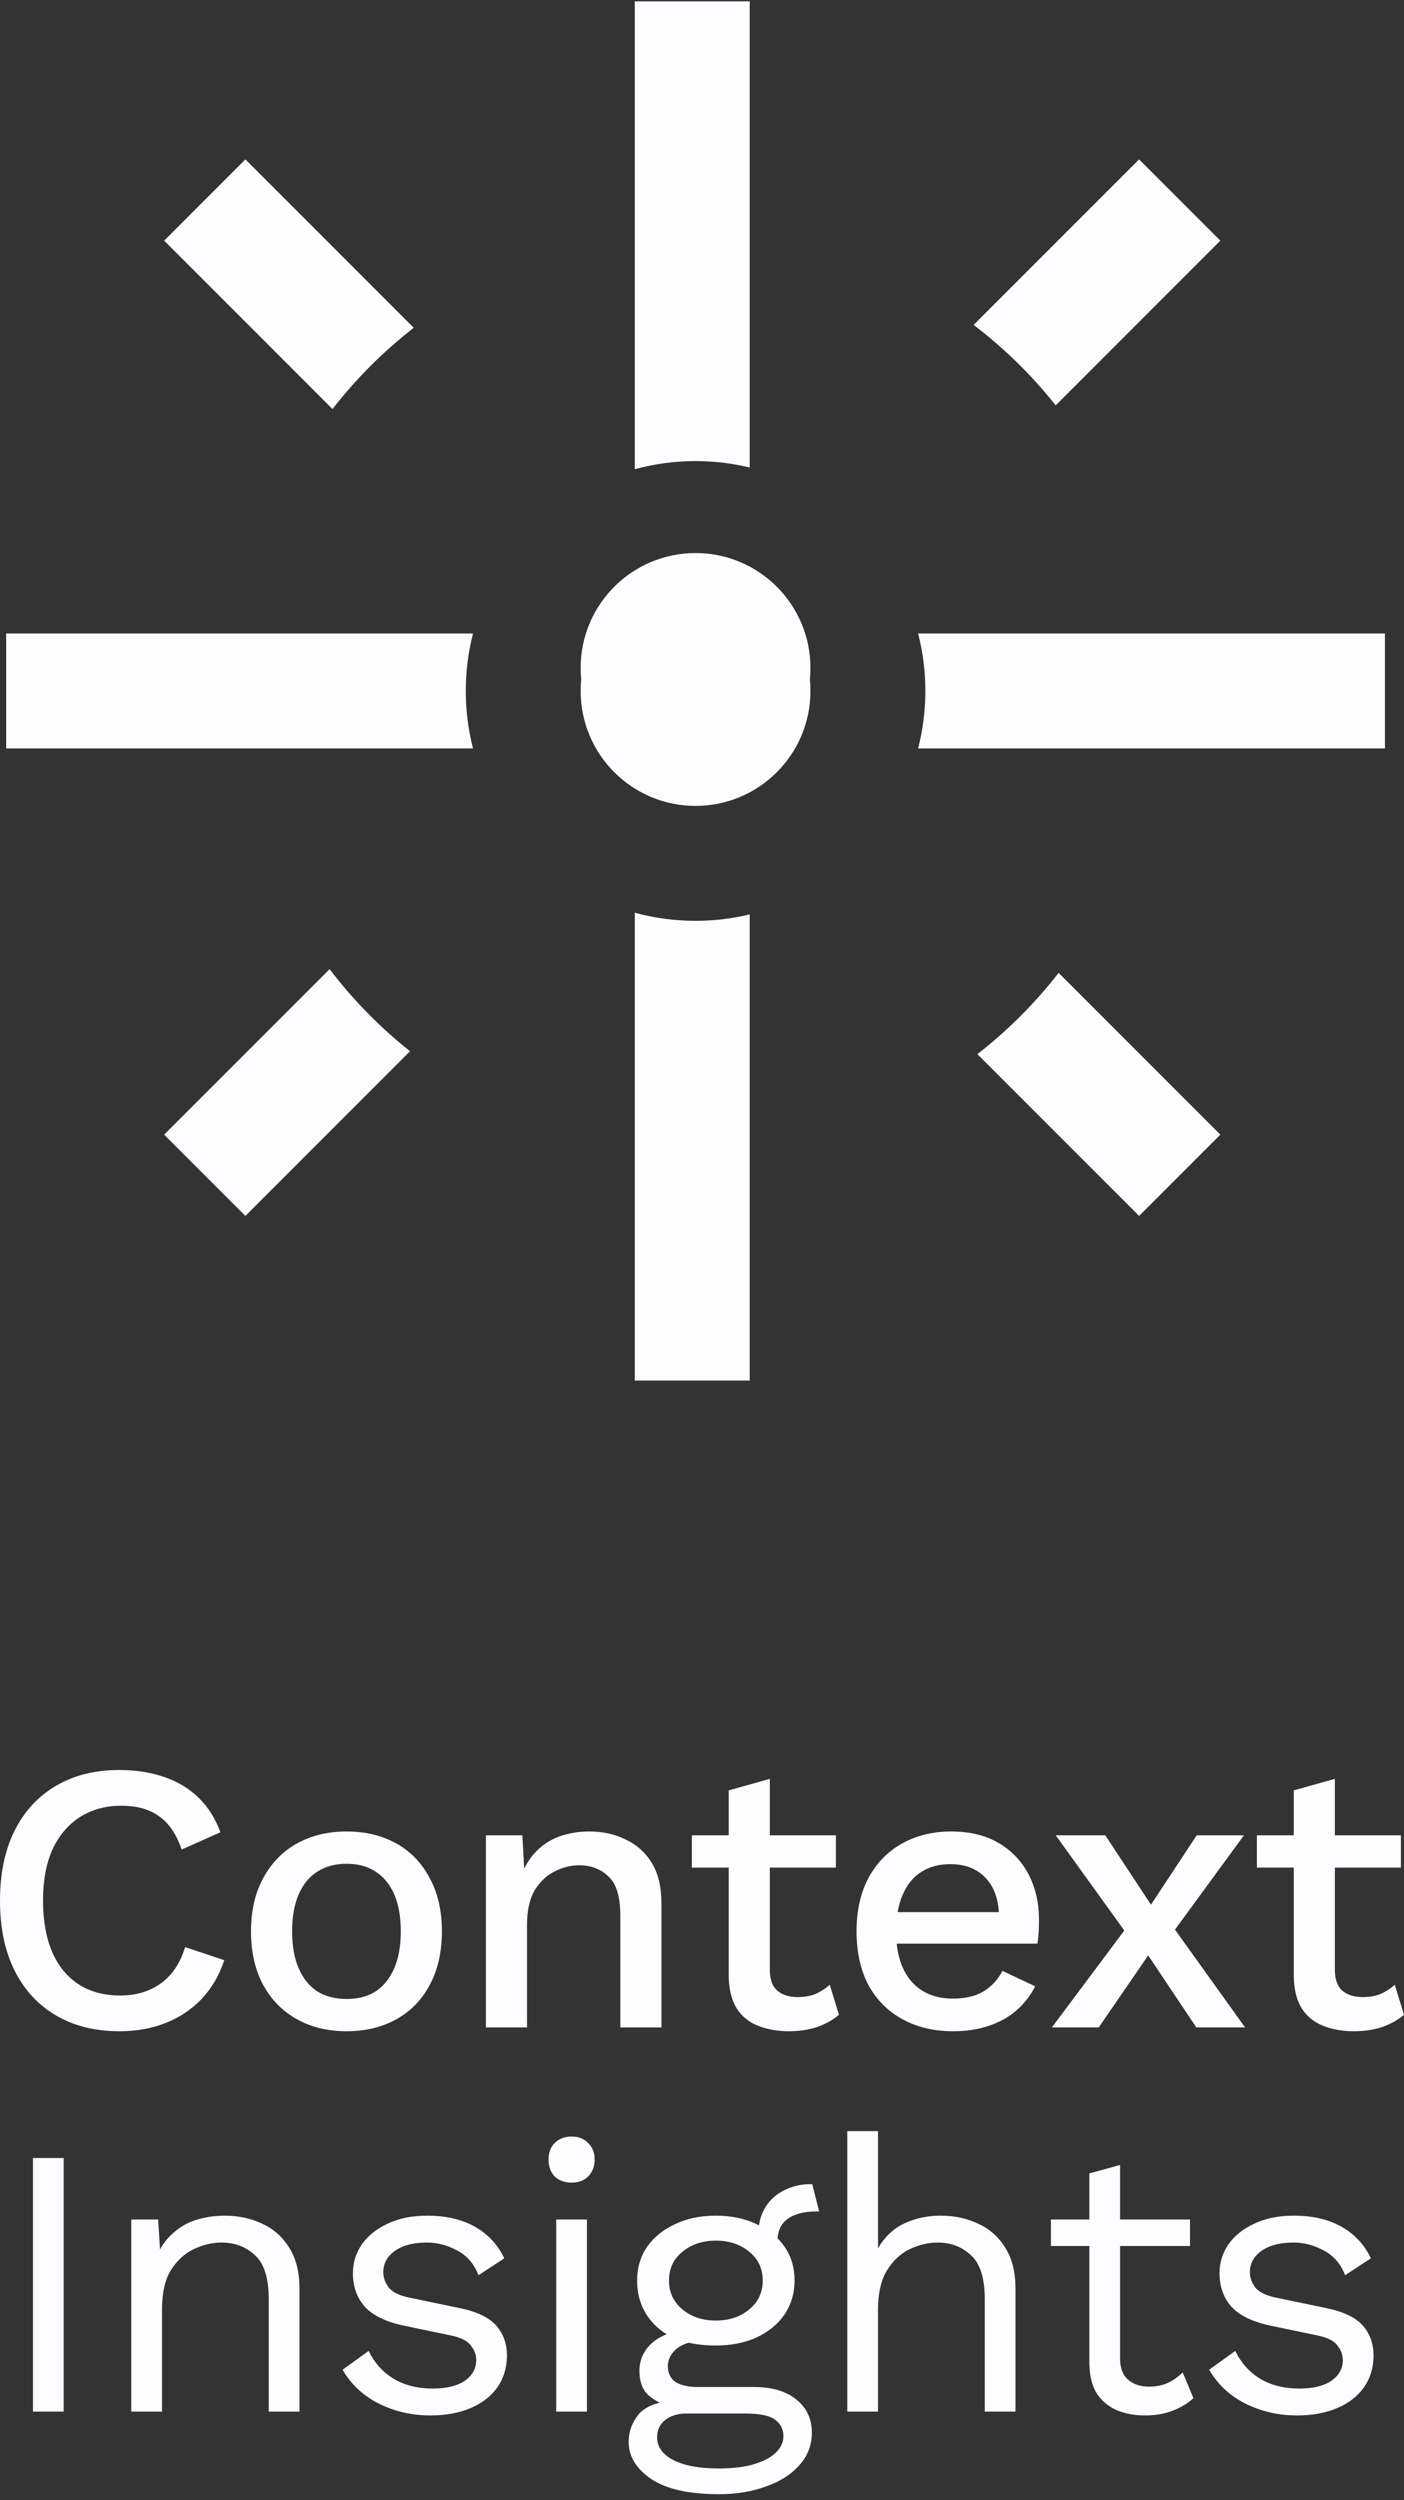 <svg width="100" height="178" viewBox="0 0 100 178" fill="none" xmlns="http://www.w3.org/2000/svg">
<rect x="0" y="0" width="100" height="178" fill="#333333" stroke="none"/>
<path d="M75.192 28.861L86.918 17.135L81.131 11.348L69.346 23.134C71.525 24.792 73.49 26.717 75.192 28.861Z" fill="#FDFCFF"/>
<path d="M29.204 74.849C27.06 73.147 25.135 71.182 23.476 69.003L11.693 80.787L17.479 86.573L29.204 74.849Z" fill="#FDFCFF"/>
<path d="M29.468 23.338L17.479 11.348L11.693 17.135L23.682 29.124C25.362 26.963 27.307 25.018 29.468 23.338Z" fill="#FDFCFF"/>
<path d="M75.4 69.269C73.72 71.43 71.775 73.375 69.614 75.055L81.132 86.573L86.918 80.787L75.4 69.269Z" fill="#FDFCFF"/>
<path d="M57.724 49.197C57.724 53.717 54.06 57.38 49.54 57.38C45.021 57.38 41.357 53.717 41.357 49.197C41.357 44.678 45.021 41.014 49.54 41.014C54.06 41.014 57.724 44.678 57.724 49.197Z" fill="#FDFCFF"/>
<path d="M53.397 65.106C52.16 65.405 50.869 65.563 49.541 65.563C48.043 65.563 46.592 65.362 45.213 64.985L45.213 98.297H53.397L53.397 65.106Z" fill="#FDFCFF"/>
<path d="M53.397 33.286L53.397 0.096H45.213L45.213 33.408C46.592 33.031 48.043 32.83 49.541 32.83C50.869 32.83 52.16 32.988 53.397 33.286Z" fill="#FDFCFF"/>
<path d="M33.69 53.289L0.44 53.289L0.44 45.105L33.69 45.105C33.353 46.413 33.175 47.784 33.175 49.197C33.175 50.61 33.354 51.981 33.69 53.289Z" fill="#FDFCFF"/>
<path d="M65.393 53.289C65.73 51.981 65.909 50.61 65.909 49.197C65.909 47.784 65.73 46.413 65.393 45.105L98.642 45.105V53.289L65.393 53.289Z" fill="#FDFCFF"/>
<path d="M57.724 47.56C57.724 52.08 54.06 55.744 49.54 55.744C45.021 55.744 41.357 52.08 41.357 47.56C41.357 43.041 45.021 39.377 49.54 39.377C54.06 39.377 57.724 43.041 57.724 47.56Z" fill="#FDFCFF"/>
<path d="M92.387 171.98C91.055 171.98 89.824 171.697 88.694 171.132C87.581 170.566 86.724 169.764 86.122 168.724L87.983 167.384C88.384 168.223 88.967 168.879 89.733 169.354C90.517 169.828 91.457 170.065 92.551 170.065C93.517 170.065 94.274 169.882 94.821 169.518C95.368 169.135 95.642 168.642 95.642 168.041C95.642 167.658 95.514 167.311 95.259 167.001C95.022 166.673 94.557 166.436 93.864 166.29L90.581 165.606C89.25 165.333 88.293 164.877 87.709 164.238C87.144 163.6 86.861 162.807 86.861 161.859C86.861 161.111 87.071 160.427 87.49 159.807C87.928 159.187 88.539 158.695 89.323 158.33C90.125 157.947 91.064 157.755 92.14 157.755C93.49 157.755 94.63 158.02 95.56 158.549C96.49 159.077 97.183 159.825 97.639 160.792L95.806 161.995C95.496 161.193 94.994 160.609 94.301 160.245C93.608 159.862 92.888 159.67 92.14 159.67C91.484 159.67 90.919 159.761 90.444 159.944C89.989 160.126 89.633 160.381 89.378 160.71C89.141 161.02 89.022 161.375 89.022 161.776C89.022 162.178 89.159 162.551 89.432 162.898C89.706 163.226 90.216 163.463 90.964 163.609L94.383 164.32C95.66 164.576 96.553 164.995 97.064 165.579C97.575 166.162 97.83 166.873 97.83 167.712C97.83 168.569 97.602 169.326 97.146 169.983C96.69 170.621 96.052 171.113 95.231 171.46C94.411 171.806 93.463 171.98 92.387 171.98Z" fill="#FDFCFF"/>
<path d="M79.778 154.145V167.931C79.778 168.606 79.969 169.107 80.352 169.436C80.735 169.764 81.228 169.928 81.829 169.928C82.358 169.928 82.814 169.837 83.197 169.654C83.58 169.472 83.927 169.226 84.237 168.916L85.002 170.749C84.583 171.132 84.082 171.432 83.498 171.651C82.933 171.87 82.276 171.98 81.528 171.98C80.835 171.98 80.188 171.861 79.586 171.624C78.984 171.369 78.501 170.977 78.136 170.448C77.79 169.901 77.608 169.189 77.59 168.314V154.746L79.778 154.145ZM84.756 158.029V159.916H74.854V158.029H84.756Z" fill="#FDFCFF"/>
<path d="M60.348 171.706V151.737H62.536V160.081C63.01 159.26 63.639 158.667 64.424 158.303C65.208 157.938 66.065 157.755 66.995 157.755C67.98 157.755 68.873 157.947 69.676 158.33C70.478 158.695 71.116 159.26 71.59 160.026C72.083 160.792 72.329 161.767 72.329 162.953V171.706H70.141V163.719C70.141 162.205 69.812 161.156 69.156 160.573C68.518 159.971 67.724 159.67 66.776 159.67C66.12 159.67 65.463 159.825 64.807 160.135C64.15 160.445 63.603 160.956 63.165 161.667C62.746 162.36 62.536 163.29 62.536 164.457V171.706H60.348Z" fill="#FDFCFF"/>
<path d="M57.852 155.512L58.345 157.454C58.327 157.454 58.299 157.454 58.263 157.454C58.226 157.454 58.19 157.454 58.153 157.454C57.26 157.454 56.567 157.637 56.074 158.002C55.6 158.348 55.363 158.913 55.363 159.697L54.023 159.014C54.023 158.302 54.187 157.682 54.515 157.154C54.843 156.625 55.29 156.223 55.856 155.95C56.421 155.658 57.041 155.512 57.716 155.512C57.734 155.512 57.752 155.512 57.77 155.512C57.807 155.512 57.834 155.512 57.852 155.512ZM53.695 169.955C54.989 169.955 56.002 170.256 56.731 170.858C57.46 171.442 57.825 172.226 57.825 173.21C57.825 174.104 57.524 174.879 56.922 175.536C56.339 176.192 55.546 176.694 54.543 177.04C53.558 177.405 52.445 177.587 51.205 177.587C49.053 177.587 47.44 177.222 46.364 176.493C45.306 175.764 44.777 174.888 44.777 173.867C44.777 173.138 45.014 172.481 45.488 171.897C45.981 171.332 46.801 171.013 47.95 170.94L47.759 171.35C47.139 171.186 46.61 170.913 46.172 170.53C45.753 170.129 45.543 169.554 45.543 168.806C45.543 168.059 45.817 167.421 46.364 166.892C46.929 166.345 47.759 166.007 48.853 165.88L50.303 166.618H50.029C49.136 166.709 48.497 166.937 48.114 167.302C47.75 167.648 47.567 168.031 47.567 168.451C47.567 168.961 47.75 169.344 48.114 169.6C48.497 169.837 49.026 169.955 49.701 169.955H53.695ZM51.178 175.754C52.236 175.754 53.102 175.645 53.777 175.426C54.47 175.207 54.98 174.925 55.309 174.578C55.637 174.232 55.801 173.858 55.801 173.457C55.801 172.964 55.6 172.572 55.199 172.28C54.816 171.989 54.114 171.843 53.093 171.843H48.88C48.297 171.843 47.804 171.989 47.403 172.28C47.002 172.59 46.801 173.01 46.801 173.539C46.801 174.213 47.184 174.751 47.95 175.153C48.734 175.554 49.81 175.754 51.178 175.754ZM50.986 157.755C52.081 157.755 53.047 157.956 53.886 158.357C54.743 158.74 55.409 159.278 55.883 159.971C56.357 160.664 56.594 161.466 56.594 162.378C56.594 163.272 56.357 164.074 55.883 164.785C55.409 165.478 54.743 166.025 53.886 166.427C53.047 166.81 52.081 167.001 50.986 167.001C49.181 167.001 47.795 166.573 46.829 165.715C45.862 164.84 45.379 163.728 45.379 162.378C45.379 161.466 45.616 160.664 46.09 159.971C46.583 159.278 47.248 158.74 48.087 158.357C48.926 157.956 49.892 157.755 50.986 157.755ZM50.986 159.533C50.038 159.533 49.245 159.798 48.607 160.327C47.968 160.837 47.649 161.521 47.649 162.378C47.649 163.217 47.968 163.901 48.607 164.43C49.245 164.959 50.038 165.223 50.986 165.223C51.935 165.223 52.728 164.959 53.366 164.43C54.005 163.901 54.324 163.217 54.324 162.378C54.324 161.521 54.005 160.837 53.366 160.327C52.728 159.798 51.935 159.533 50.986 159.533Z" fill="#FDFCFF"/>
<path d="M40.712 155.403C40.219 155.403 39.818 155.257 39.508 154.965C39.216 154.655 39.07 154.254 39.07 153.762C39.07 153.269 39.216 152.877 39.508 152.585C39.818 152.275 40.219 152.12 40.712 152.12C41.204 152.12 41.596 152.275 41.888 152.585C42.198 152.877 42.353 153.269 42.353 153.762C42.353 154.254 42.198 154.655 41.888 154.965C41.596 155.257 41.204 155.403 40.712 155.403ZM41.806 158.029V171.706H39.617V158.029H41.806Z" fill="#FDFCFF"/>
<path d="M30.663 171.98C29.332 171.98 28.101 171.697 26.97 171.132C25.858 170.566 25.001 169.764 24.399 168.724L26.259 167.384C26.66 168.223 27.244 168.879 28.01 169.354C28.794 169.828 29.733 170.065 30.827 170.065C31.794 170.065 32.55 169.882 33.098 169.518C33.645 169.135 33.918 168.642 33.918 168.041C33.918 167.658 33.791 167.311 33.535 167.001C33.298 166.673 32.833 166.436 32.14 166.29L28.858 165.606C27.526 165.333 26.569 164.877 25.985 164.238C25.42 163.6 25.137 162.807 25.137 161.859C25.137 161.111 25.347 160.427 25.767 159.807C26.204 159.187 26.815 158.695 27.599 158.33C28.402 157.947 29.341 157.755 30.417 157.755C31.766 157.755 32.906 158.02 33.836 158.549C34.766 159.077 35.459 159.825 35.915 160.792L34.082 161.995C33.772 161.193 33.271 160.609 32.578 160.245C31.885 159.862 31.165 159.67 30.417 159.67C29.76 159.67 29.195 159.761 28.721 159.944C28.265 160.126 27.909 160.381 27.654 160.71C27.417 161.02 27.299 161.375 27.299 161.776C27.299 162.178 27.435 162.551 27.709 162.898C27.982 163.226 28.493 163.463 29.241 163.609L32.66 164.32C33.937 164.576 34.83 164.995 35.341 165.579C35.851 166.162 36.107 166.873 36.107 167.712C36.107 168.569 35.879 169.326 35.423 169.983C34.967 170.621 34.328 171.113 33.508 171.46C32.687 171.806 31.739 171.98 30.663 171.98Z" fill="#FDFCFF"/>
<path d="M9.35 171.706V158.029H11.265L11.457 161.093L11.101 160.792C11.393 160.062 11.785 159.479 12.277 159.041C12.77 158.585 13.335 158.257 13.973 158.056C14.63 157.856 15.305 157.755 15.998 157.755C16.982 157.755 17.876 157.947 18.678 158.33C19.481 158.695 20.119 159.26 20.593 160.026C21.085 160.792 21.331 161.767 21.331 162.953V171.706H19.143V163.719C19.143 162.205 18.815 161.156 18.159 160.573C17.52 159.971 16.727 159.67 15.779 159.67C15.122 159.67 14.466 159.825 13.809 160.135C13.153 160.445 12.605 160.947 12.168 161.64C11.748 162.333 11.539 163.263 11.539 164.43V171.706H9.35Z" fill="#FDFCFF"/>
<path d="M4.535 153.652V171.706H2.347V153.652H4.535Z" fill="#FDFCFF"/>
<path d="M95.076 126.654V140.249C95.076 140.923 95.249 141.416 95.596 141.726C95.961 142.036 96.444 142.191 97.046 142.191C97.538 142.191 97.967 142.118 98.331 141.972C98.696 141.808 99.033 141.589 99.343 141.315L100 143.449C99.581 143.814 99.061 144.106 98.441 144.324C97.839 144.525 97.164 144.625 96.416 144.625C95.632 144.625 94.912 144.498 94.255 144.242C93.599 143.987 93.088 143.577 92.724 143.011C92.359 142.428 92.168 141.671 92.149 140.741V127.474L95.076 126.654ZM99.781 130.675V132.972H89.523V130.675H99.781Z" fill="#FDFCFF"/>
<path d="M78.724 130.675L82.581 136.528L83.128 136.61L88.681 144.352H85.207L81.186 138.334L80.556 138.115L75.195 130.675H78.724ZM88.599 130.675L83.237 138.006L82.635 137.978L78.259 144.352H74.921L80.748 136.556L81.322 136.61L85.234 130.675H88.599Z" fill="#FDFCFF"/>
<path d="M67.902 144.625C66.534 144.625 65.331 144.343 64.291 143.777C63.252 143.212 62.44 142.4 61.856 141.343C61.291 140.267 61.008 138.99 61.008 137.513C61.008 136.036 61.291 134.769 61.856 133.711C62.44 132.635 63.242 131.814 64.264 131.249C65.285 130.684 66.443 130.401 67.738 130.401C69.069 130.401 70.2 130.675 71.13 131.222C72.06 131.769 72.771 132.516 73.263 133.465C73.756 134.413 74.002 135.489 74.002 136.692C74.002 137.021 73.993 137.331 73.975 137.623C73.956 137.914 73.929 138.17 73.892 138.388H62.896V136.145H72.607L71.157 136.583C71.157 135.343 70.847 134.395 70.227 133.738C69.607 133.063 68.759 132.726 67.683 132.726C66.899 132.726 66.215 132.908 65.631 133.273C65.048 133.638 64.601 134.185 64.291 134.914C63.981 135.626 63.826 136.501 63.826 137.54C63.826 138.562 63.99 139.428 64.318 140.139C64.647 140.85 65.112 141.388 65.713 141.753C66.315 142.118 67.026 142.3 67.847 142.3C68.759 142.3 69.498 142.127 70.063 141.78C70.628 141.434 71.075 140.951 71.403 140.331L73.728 141.425C73.4 142.081 72.953 142.656 72.388 143.148C71.841 143.622 71.184 143.987 70.418 144.242C69.653 144.498 68.814 144.625 67.902 144.625Z" fill="#FDFCFF"/>
<path d="M54.831 126.654V140.249C54.831 140.923 55.005 141.416 55.351 141.726C55.716 142.036 56.199 142.191 56.801 142.191C57.293 142.191 57.722 142.118 58.086 141.972C58.451 141.808 58.788 141.589 59.099 141.315L59.755 143.449C59.336 143.814 58.816 144.106 58.196 144.324C57.594 144.525 56.919 144.625 56.172 144.625C55.387 144.625 54.667 144.498 54.011 144.242C53.354 143.987 52.843 143.577 52.479 143.011C52.114 142.428 51.923 141.671 51.904 140.741V127.474L54.831 126.654ZM59.536 130.675V132.972H49.278V130.675H59.536Z" fill="#FDFCFF"/>
<path d="M34.609 144.352V130.675H37.207L37.399 134.231L37.016 133.848C37.271 133.063 37.636 132.416 38.11 131.905C38.602 131.377 39.177 130.994 39.833 130.757C40.508 130.52 41.219 130.401 41.967 130.401C42.934 130.401 43.8 130.592 44.566 130.975C45.35 131.34 45.97 131.896 46.426 132.644C46.882 133.392 47.11 134.34 47.11 135.489V144.352H44.183V136.392C44.183 135.042 43.9 134.112 43.335 133.601C42.788 133.073 42.095 132.808 41.256 132.808C40.654 132.808 40.07 132.954 39.505 133.246C38.94 133.519 38.466 133.966 38.083 134.586C37.718 135.206 37.536 136.036 37.536 137.075V144.352H34.609Z" fill="#FDFCFF"/>
<path d="M24.69 130.401C26.021 130.401 27.197 130.684 28.218 131.249C29.24 131.814 30.033 132.635 30.598 133.711C31.182 134.769 31.474 136.036 31.474 137.513C31.474 138.99 31.182 140.267 30.598 141.343C30.033 142.4 29.24 143.212 28.218 143.777C27.197 144.343 26.021 144.625 24.69 144.625C23.358 144.625 22.182 144.343 21.161 143.777C20.14 143.212 19.337 142.4 18.754 141.343C18.17 140.267 17.878 138.99 17.878 137.513C17.878 136.036 18.17 134.769 18.754 133.711C19.337 132.635 20.14 131.814 21.161 131.249C22.182 130.684 23.358 130.401 24.69 130.401ZM24.69 132.699C23.869 132.699 23.167 132.89 22.583 133.273C22.018 133.638 21.58 134.176 21.27 134.887C20.96 135.598 20.805 136.474 20.805 137.513C20.805 138.534 20.96 139.41 21.27 140.139C21.58 140.85 22.018 141.397 22.583 141.78C23.167 142.145 23.869 142.327 24.69 142.327C25.51 142.327 26.203 142.145 26.769 141.78C27.334 141.397 27.772 140.85 28.082 140.139C28.392 139.41 28.547 138.534 28.547 137.513C28.547 136.474 28.392 135.598 28.082 134.887C27.772 134.176 27.334 133.638 26.769 133.273C26.203 132.89 25.51 132.699 24.69 132.699Z" fill="#FDFCFF"/>
<path d="M15.975 139.565C15.61 140.659 15.063 141.589 14.334 142.355C13.604 143.103 12.747 143.668 11.762 144.051C10.778 144.434 9.693 144.625 8.507 144.625C6.775 144.625 5.27 144.251 3.994 143.504C2.717 142.756 1.732 141.689 1.039 140.303C0.346 138.917 0 137.258 0 135.325C0 133.392 0.346 131.732 1.039 130.346C1.732 128.96 2.717 127.894 3.994 127.146C5.27 126.398 6.766 126.024 8.48 126.024C9.665 126.024 10.732 126.189 11.68 126.517C12.647 126.845 13.467 127.337 14.142 127.994C14.817 128.65 15.337 129.471 15.701 130.456L12.939 131.687C12.574 130.611 12.045 129.827 11.352 129.334C10.659 128.824 9.756 128.568 8.644 128.568C7.532 128.568 6.556 128.833 5.717 129.362C4.878 129.89 4.222 130.656 3.748 131.659C3.292 132.662 3.064 133.884 3.064 135.325C3.064 136.747 3.283 137.969 3.72 138.99C4.158 139.993 4.787 140.759 5.608 141.288C6.428 141.817 7.413 142.081 8.562 142.081C9.674 142.081 10.632 141.799 11.434 141.233C12.255 140.65 12.838 139.784 13.185 138.635L15.975 139.565Z" fill="#FDFCFF"/>
</svg>
